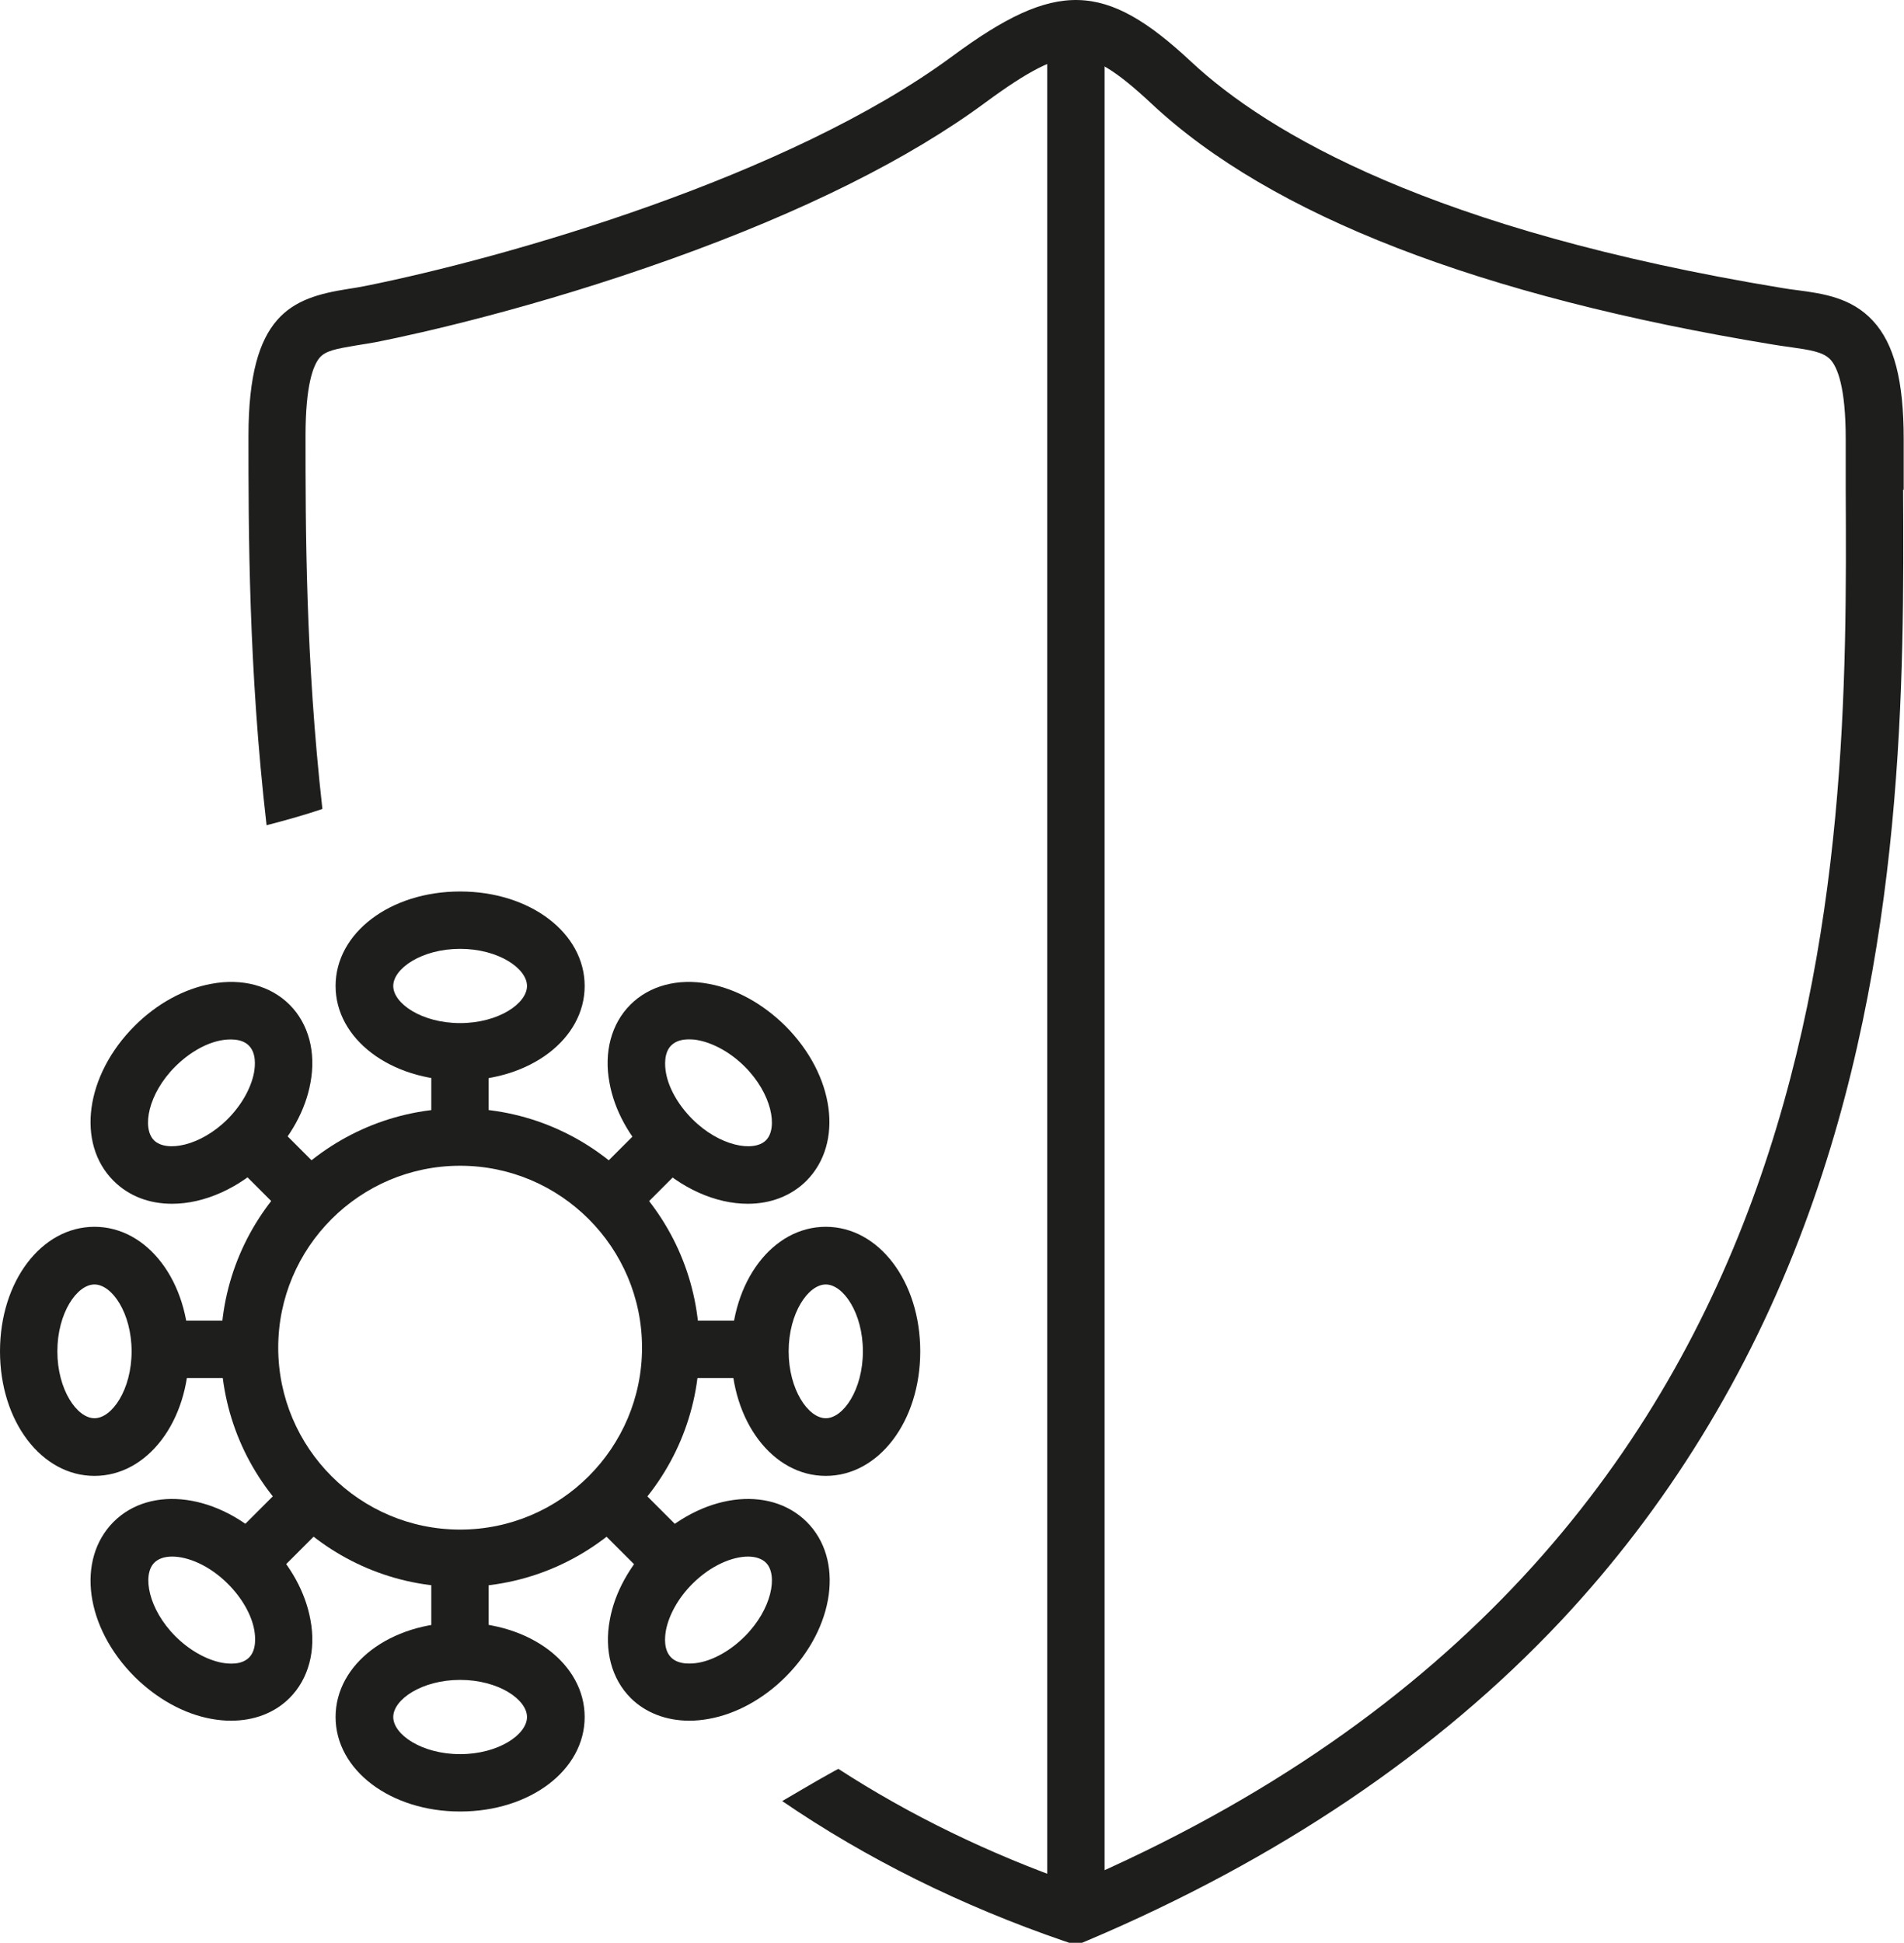 <?xml version="1.0" encoding="UTF-8"?><svg id="Layer_2" xmlns="http://www.w3.org/2000/svg" viewBox="0 0 62.07 63.33"><defs><style>.cls-1{fill:#1e1e1c;stroke-width:0px;}</style></defs><g id="_Слой_1"><path class="cls-1" d="m62.06,15.97c0-.57,0-1.12,0-1.65,0-1.92-.31-3.11-1-3.86-.7-.76-1.63-.89-2.46-1-.16-.02-.32-.04-.49-.07-11.42-1.88-16.78-5.05-19.27-7.37-2.82-2.64-4.42-2.68-7.79-.19-5.35,3.95-14.55,6.57-19.13,7.49-.19.04-.39.07-.58.1-1.83.29-3.24.82-3.24,4.79,0,3.05,0,7.58.59,12.69.62-.16,1.23-.33,1.82-.53-.55-4.89-.55-9.22-.55-12.16,0-1.66.25-2.3.46-2.55.2-.23.54-.29,1.19-.4.21-.03.42-.07.66-.11,1.41-.28,5.18-1.12,9.62-2.71,4.3-1.54,7.75-3.26,10.25-5.11,1.4-1.03,2.24-1.46,2.9-1.46,0,0,.01,0,.02,0,.63,0,1.35.45,2.48,1.51,3.89,3.64,10.7,6.28,20.25,7.85.19.03.37.06.54.08.7.1,1.1.16,1.34.41.23.25.5.9.5,2.59,0,.53,0,1.08,0,1.66.06,12.09.18,34.54-25.15,45.43-2.79-.98-5.36-2.23-7.69-3.74-.11.06-.21.11-.31.17-.49.27-1,.58-1.52.88,2.75,1.88,5.83,3.41,9.21,4.57l.15.05h.41l.17-.07c6.23-2.64,11.43-6.15,15.45-10.43,3.44-3.67,6.11-8,7.93-12.89,3.3-8.85,3.25-17.95,3.22-23.98Z"/><rect class="cls-1" x="34.14" y="1.38" width="1.87" height="61.02"/><path class="cls-1" d="m15,51.73c-4.3,0-7.8-3.5-7.8-7.8s3.5-7.8,7.8-7.8,7.8,3.5,7.8,7.8-3.5,7.8-7.8,7.8Zm0-13.73c-3.27,0-5.93,2.66-5.93,5.93s2.66,5.93,5.93,5.93,5.93-2.66,5.93-5.93-2.66-5.93-5.93-5.93Z"/><rect class="cls-1" x="14.06" y="34.69" width="1.87" height="2.37"/><rect class="cls-1" x="14.06" y="50.92" width="1.87" height="2.37"/><rect class="cls-1" x="19.8" y="48.54" width="1.87" height="2.37" transform="translate(-29.09 29.23) rotate(-45)"/><rect class="cls-1" x="8.33" y="37.07" width="1.87" height="2.37" transform="translate(-24.34 17.75) rotate(-45)"/><rect class="cls-1" x="19.55" y="37.32" width="2.37" height="1.87" transform="translate(-20.98 25.87) rotate(-45)"/><rect class="cls-1" x="8.08" y="48.79" width="2.37" height="1.87" transform="translate(-32.45 21.12) rotate(-45)"/><rect class="cls-1" x="21.92" y="43.05" width="2.37" height="1.87"/><rect class="cls-1" x="5.7" y="43.05" width="2.37" height="1.87"/><path class="cls-1" d="m15,35.22c-2.27,0-4.06-1.35-4.06-3.08s1.78-3.08,4.06-3.08,4.06,1.35,4.06,3.08-1.78,3.08-4.06,3.08Zm0-4.29c-1.25,0-2.18.64-2.18,1.21s.93,1.21,2.18,1.21,2.18-.64,2.18-1.21-.93-1.21-2.18-1.21Z"/><path class="cls-1" d="m15,59.05c-2.27,0-4.06-1.35-4.06-3.08s1.78-3.08,4.06-3.08,4.06,1.35,4.06,3.08-1.78,3.08-4.06,3.08Zm0-4.29c-1.25,0-2.18.64-2.18,1.21s.93,1.21,2.18,1.21,2.18-.64,2.18-1.21-.93-1.21-2.18-1.21Z"/><path class="cls-1" d="m22.47,56.09c-.75,0-1.43-.26-1.91-.74h0s0,0,0,0c-.62-.62-.87-1.55-.68-2.55.16-.89.65-1.77,1.37-2.5,1.61-1.61,3.82-1.91,5.05-.69,1.22,1.22.92,3.44-.69,5.05-.72.72-1.61,1.21-2.5,1.37-.22.04-.43.06-.64.06Zm1.92-5.35c-.52,0-1.22.29-1.82.89-.45.45-.76,1-.86,1.51-.04.23-.08.64.17.89h0c.24.24.66.21.89.17.51-.09,1.06-.41,1.51-.86.88-.88,1.09-2,.69-2.4-.13-.13-.34-.2-.58-.2Z"/><path class="cls-1" d="m5.61,39.24c-.73,0-1.4-.24-1.91-.75h0c-1.22-1.22-.92-3.44.69-5.05.72-.72,1.61-1.21,2.5-1.37,1-.19,1.93.06,2.55.68s.87,1.55.68,2.55c-.16.89-.65,1.77-1.37,2.5-.94.94-2.1,1.44-3.14,1.44Zm-.59-2.07c.4.4,1.52.19,2.4-.69.45-.45.76-1,.86-1.51.04-.23.08-.64-.17-.89-.24-.24-.66-.21-.89-.17-.51.09-1.06.41-1.51.86-.88.88-1.09,2-.69,2.4h0Z"/><path class="cls-1" d="m24.38,39.24c-1.04,0-2.19-.49-3.14-1.44-.72-.72-1.21-1.61-1.37-2.5-.19-1,.06-1.93.68-2.55.62-.62,1.55-.87,2.55-.68.89.16,1.77.65,2.5,1.37,1.61,1.61,1.91,3.82.69,5.05h0c-.5.5-1.18.75-1.91.75Zm-1.92-5.36c-.2,0-.42.04-.58.2-.24.24-.21.66-.17.89.09.51.41,1.06.86,1.51.88.88,2,1.09,2.4.69h0c.4-.4.19-1.52-.69-2.4-.45-.45-1-.76-1.51-.86-.08-.02-.19-.03-.31-.03Z"/><path class="cls-1" d="m7.53,56.09c-.21,0-.42-.02-.64-.06-.89-.16-1.77-.65-2.5-1.37-1.61-1.61-1.91-3.82-.69-5.05,1.22-1.22,3.44-.92,5.05.69.72.72,1.21,1.61,1.37,2.5.19,1-.06,1.93-.68,2.55h0s0,0,0,0c-.49.49-1.16.74-1.91.74Zm-1.92-5.35c-.25,0-.45.07-.58.2-.4.4-.19,1.52.69,2.4.45.45,1,.76,1.51.86.23.04.64.08.89-.17h0c.24-.24.21-.66.17-.89-.09-.51-.41-1.06-.86-1.51-.6-.6-1.3-.89-1.82-.89Z"/><path class="cls-1" d="m26.92,48.11c-1.73,0-3.08-1.78-3.08-4.06s1.35-4.06,3.08-4.06,3.08,1.78,3.08,4.06-1.35,4.06-3.08,4.06Zm0-6.24c-.57,0-1.21.93-1.21,2.18s.64,2.18,1.21,2.18,1.21-.93,1.21-2.18-.64-2.18-1.21-2.18Z"/><path class="cls-1" d="m3.08,48.11c-1.73,0-3.08-1.78-3.08-4.06s1.35-4.06,3.08-4.06,3.08,1.78,3.08,4.06-1.35,4.06-3.08,4.06Zm0-6.24c-.57,0-1.21.93-1.21,2.18s.64,2.18,1.21,2.18,1.21-.93,1.21-2.18-.64-2.18-1.21-2.18Z"/></g></svg>
